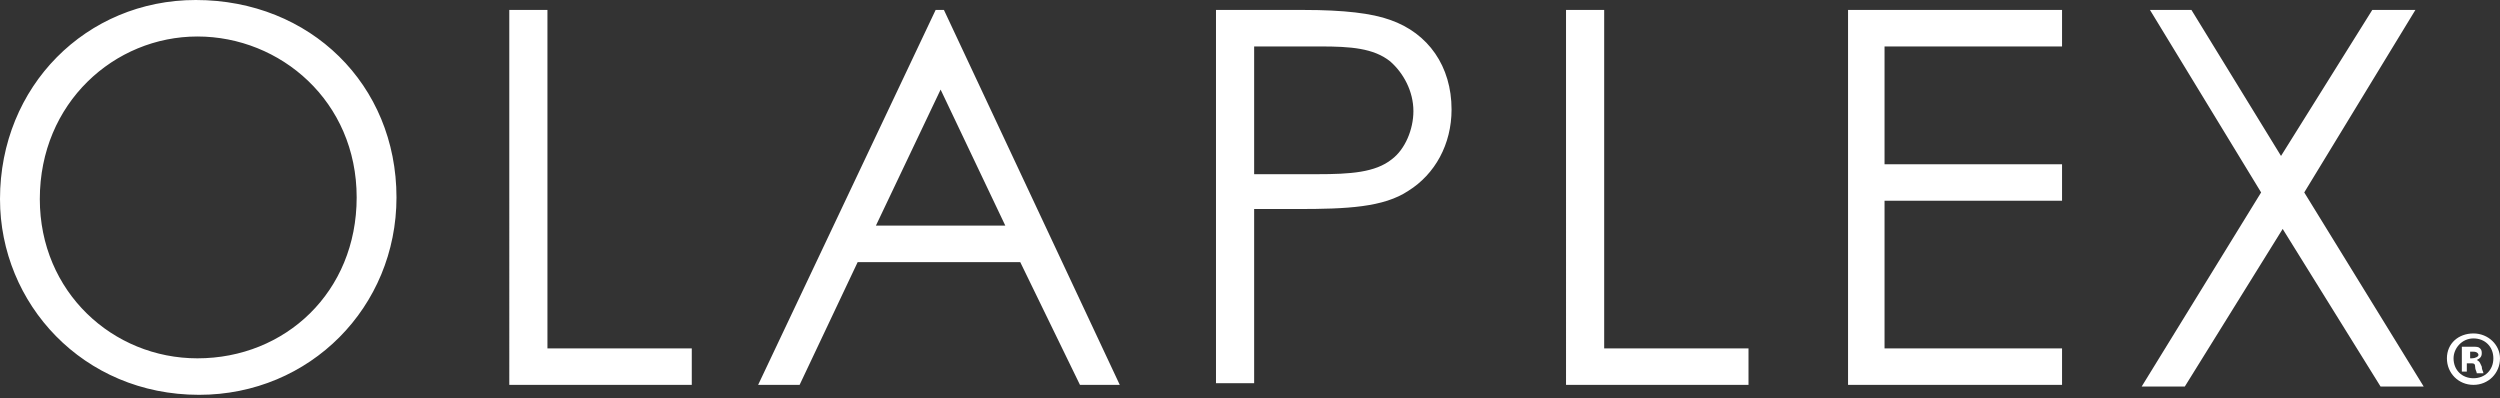 <?xml version="1.0" encoding="utf-8"?>
<!-- Generator: Adobe Illustrator 27.0.0, SVG Export Plug-In . SVG Version: 6.00 Build 0)  -->
<svg version="1.1" id="Livello_1" xmlns="http://www.w3.org/2000/svg" xmlns:xlink="http://www.w3.org/1999/xlink" x="0px" y="0px"
	 viewBox="0 0 150.7 24" style="enable-background:new 0 0 150.7 24;" xml:space="preserve">
<rect x="0" y="0" width="150.7" height="24" fill="#333333" stroke="none"/>
<style type="text/css">
	.st0{fill-rule:evenodd;clip-rule:evenodd;fill:#FFFFFF;}
	.st1{fill:#FFFFFF;}
</style>
<g id="NAVIGATION---06.10.20">
	<g id="_x30_1_x5F_OLA_x5F_NAV-TRANSPARENT_x5F_DESKTOP" transform="translate(-567, -26)">
		<g id="Navigation_x2F_Transparent_x2F_Desktop">
			<g id="Logo-1" transform="translate(567, 26)">
				<path id="Combined-Shape" class="st0" d="M11.8,0c6.9,0,12.1,5.1,12.1,11.9c0,6.6-5.2,11.9-11.9,11.9C5,23.8,0,18.3,0,12
					C0,5.2,5.2,0,11.8,0z M33,0.6V21h8.7v2.2h-11V0.6H33z M56.9,0.6l10.6,22.6h-2.4l-3.6-7.4h-9.8l-3.5,7.4h-2.5L56.4,0.6H56.9z
					 M78.6,0.6c2.4,0,4.1,0.2,5.2,0.6C86.1,2,87.5,4,87.5,6.6c0,2.1-1,3.9-2.6,4.9c-1.5,1-3.7,1.1-6.7,1.1l-2.6,0v10.5h-2.3V0.6
					H78.6z M96.7,0.6V21h8.7v2.2h-11V0.6H96.7z M124.3,0.6v2.2h-10.7v7.1h10.7v2.2h-10.7V21h10.7v2.2h-12.9V0.6H124.3z M132.1,0.6
					l5.4,8.8l5.5-8.8h2.6l-6.7,11l7.2,11.7h-2.6l-5.9-9.5l-5.9,9.5h-2.6l7.2-11.7l-6.7-11H132.1z M11.9,2.2c-5,0-9.5,4-9.5,9.8
					c0,5.6,4.4,9.6,9.5,9.6c5.3,0,9.6-4,9.6-9.7C21.5,6.1,16.9,2.2,11.9,2.2z M56.7,5.4l-3.9,8.2h7.8L56.7,5.4z M79.6,2.8h-4v7.7
					c1.3,0,2.6,0,3.8,0c2,0,3.5-0.1,4.5-0.9c0.8-0.6,1.3-1.8,1.3-2.9c0-1.2-0.6-2.3-1.4-3C82.8,2.9,81.4,2.8,79.6,2.8z"/>
			</g>
		</g>
	</g>
</g>
<g>
	<path class="st1" d="M150.7,21.6c0,0.9-0.7,1.6-1.6,1.6c-0.9,0-1.6-0.7-1.6-1.6c0-0.9,0.7-1.5,1.6-1.5
		C150,20.1,150.7,20.8,150.7,21.6z M147.9,21.6c0,0.7,0.5,1.2,1.2,1.2c0.7,0,1.2-0.5,1.2-1.2c0-0.7-0.5-1.2-1.2-1.2
		C148.4,20.4,147.9,21,147.9,21.6z M148.8,22.4h-0.4v-1.5c0.1,0,0.3,0,0.6,0c0.3,0,0.4,0,0.5,0.1c0.1,0.1,0.1,0.2,0.1,0.3
		c0,0.2-0.1,0.3-0.3,0.4v0c0.2,0.1,0.2,0.2,0.3,0.4c0,0.2,0.1,0.3,0.1,0.4h-0.4c0-0.1-0.1-0.2-0.1-0.4c0-0.2-0.1-0.2-0.3-0.2h-0.2
		V22.4z M148.8,21.6h0.2c0.2,0,0.4-0.1,0.4-0.2c0-0.1-0.1-0.2-0.3-0.2c-0.1,0-0.2,0-0.2,0V21.6z"/>
</g>
</svg>
